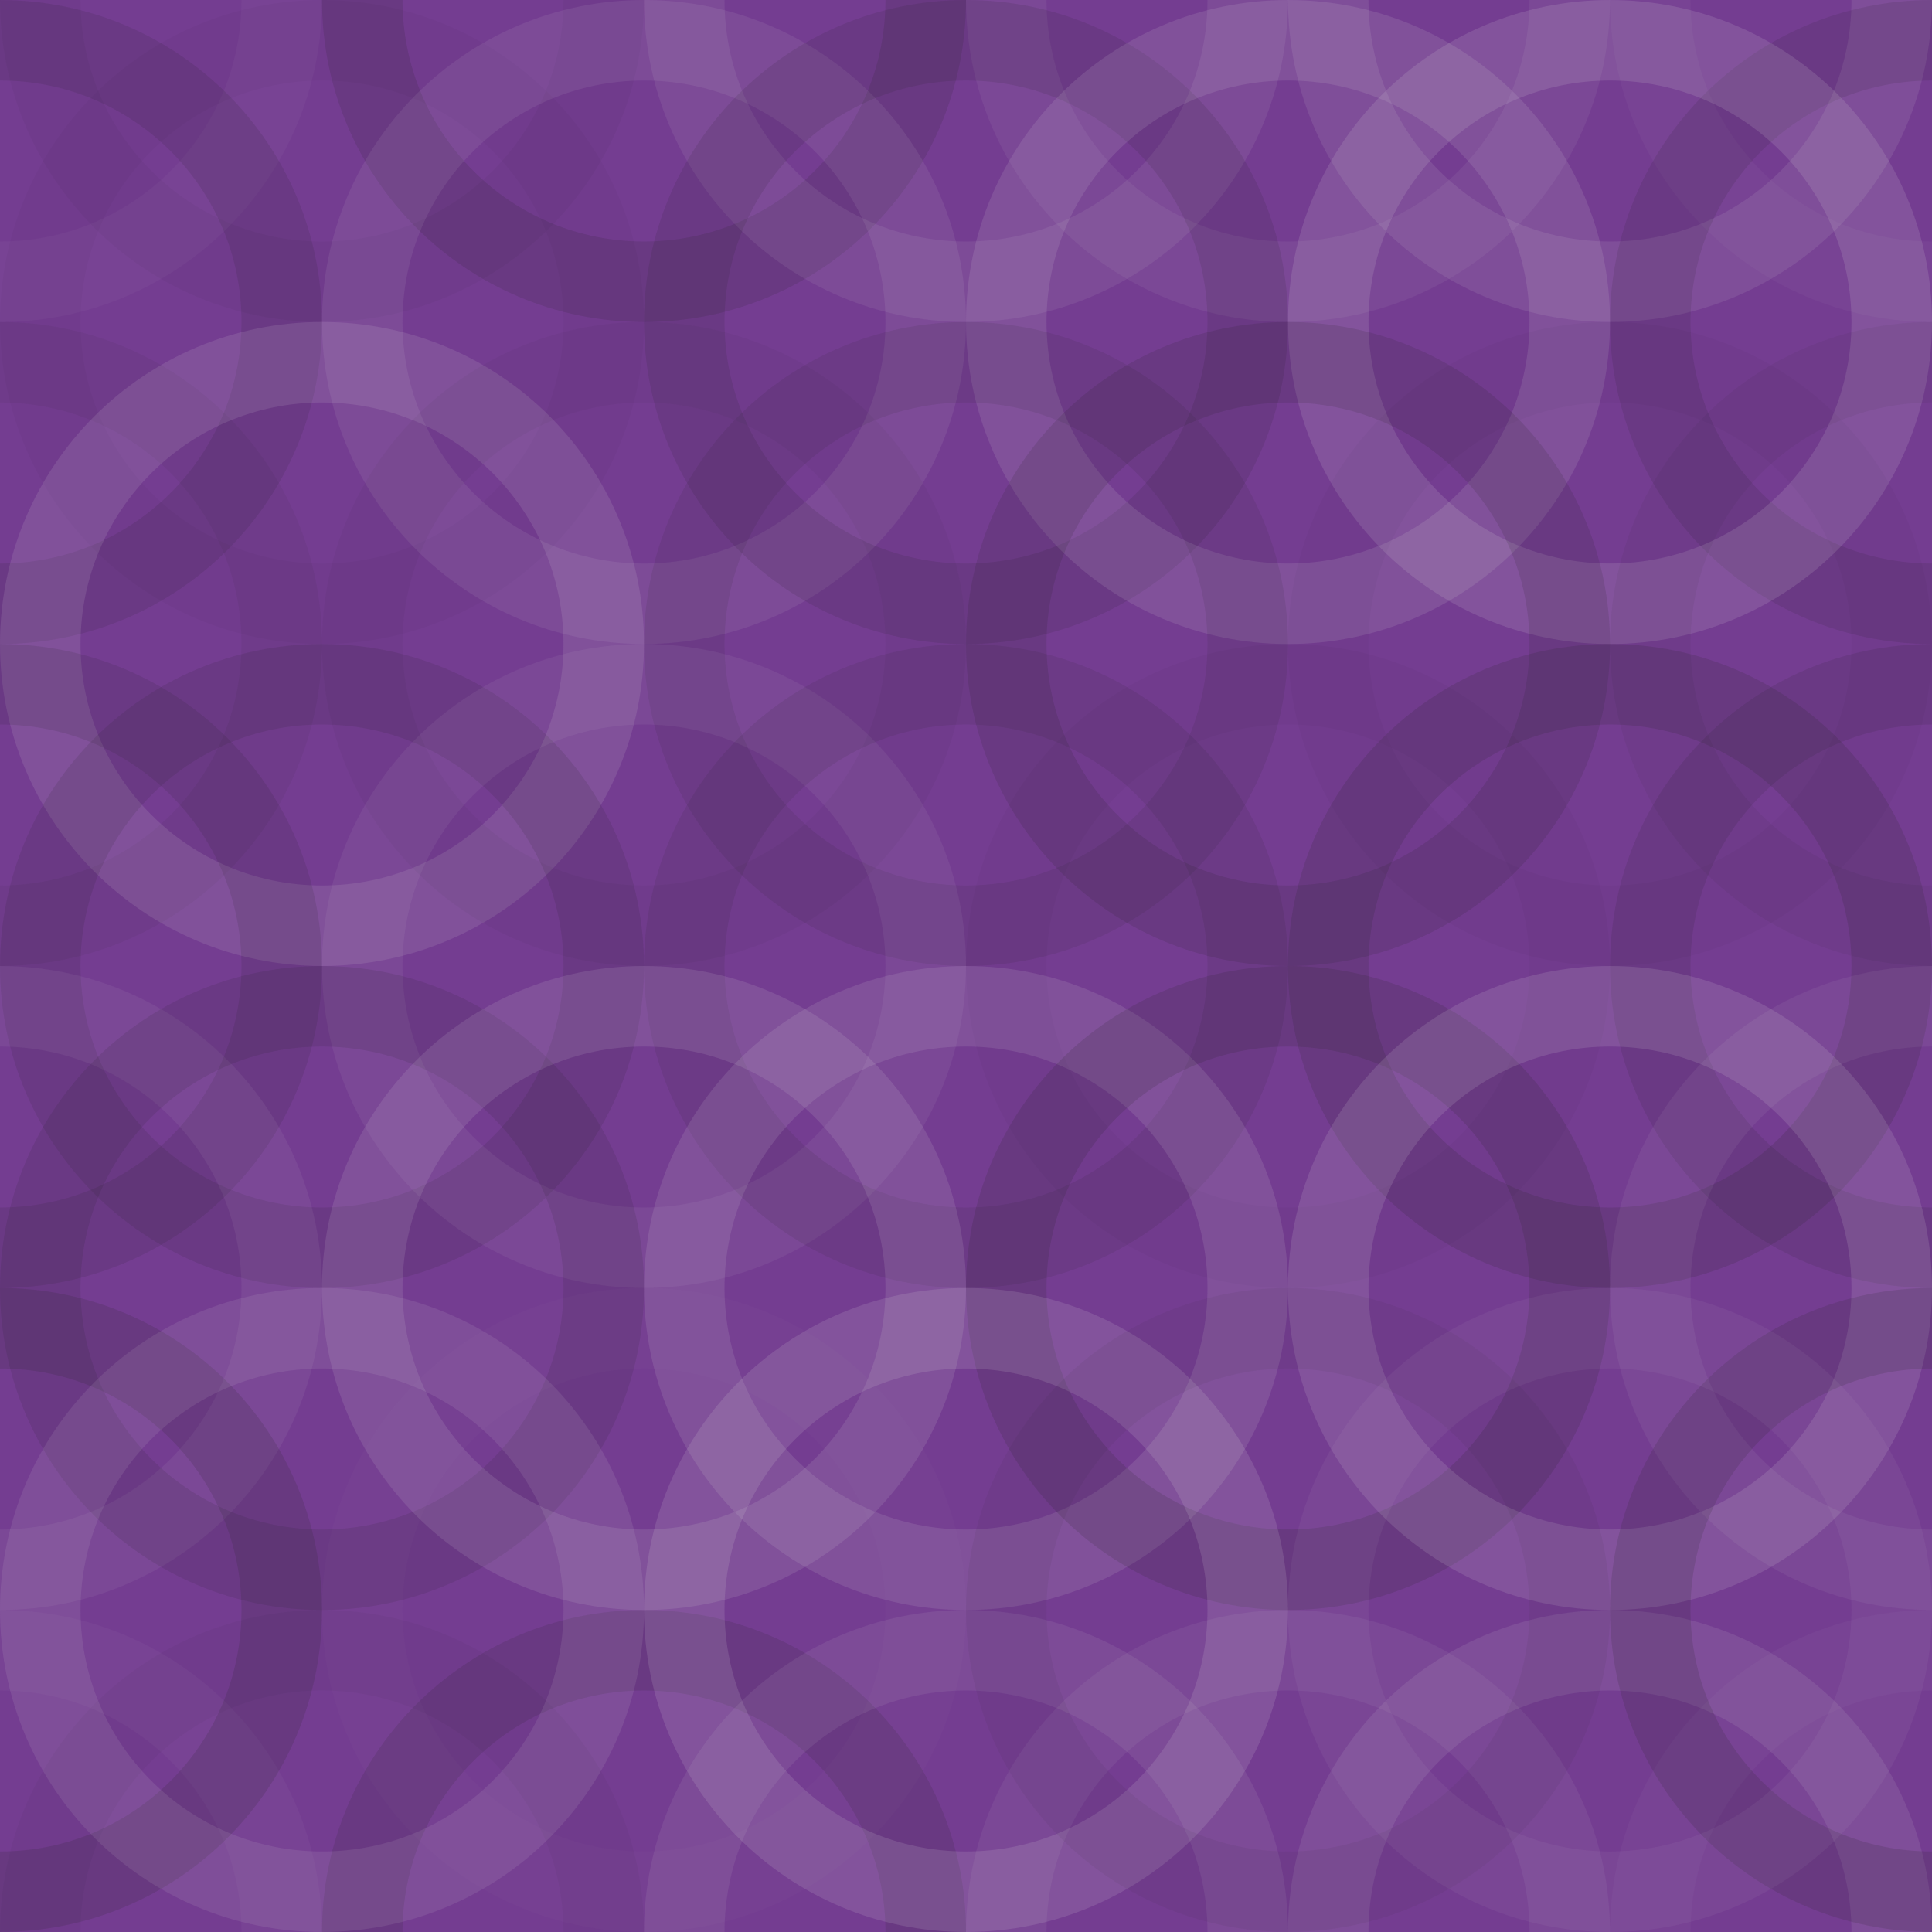 <svg xmlns="http://www.w3.org/2000/svg" width="100" height="100" viewbox="0 0 100 100" preserveAspectRatio="none"><rect x="0" y="0" width="100%" height="100%" fill="rgb(116, 61, 145)" /><circle cx="0" cy="0" r="14.583" fill="none" stroke="#ddd" style="opacity:0.037;stroke-width:4.167px;" /><circle cx="100" cy="0" r="14.583" fill="none" stroke="#ddd" style="opacity:0.037;stroke-width:4.167px;" /><circle cx="0" cy="100" r="14.583" fill="none" stroke="#ddd" style="opacity:0.037;stroke-width:4.167px;" /><circle cx="100" cy="100" r="14.583" fill="none" stroke="#ddd" style="opacity:0.037;stroke-width:4.167px;" /><circle cx="16.667" cy="0" r="14.583" fill="none" stroke="#222" style="opacity:0.046;stroke-width:4.167px;" /><circle cx="16.667" cy="100" r="14.583" fill="none" stroke="#222" style="opacity:0.046;stroke-width:4.167px;" /><circle cx="33.333" cy="0" r="14.583" fill="none" stroke="#222" style="opacity:0.133;stroke-width:4.167px;" /><circle cx="33.333" cy="100" r="14.583" fill="none" stroke="#222" style="opacity:0.133;stroke-width:4.167px;" /><circle cx="50" cy="0" r="14.583" fill="none" stroke="#ddd" style="opacity:0.089;stroke-width:4.167px;" /><circle cx="50" cy="100" r="14.583" fill="none" stroke="#ddd" style="opacity:0.089;stroke-width:4.167px;" /><circle cx="66.667" cy="0" r="14.583" fill="none" stroke="#ddd" style="opacity:0.072;stroke-width:4.167px;" /><circle cx="66.667" cy="100" r="14.583" fill="none" stroke="#ddd" style="opacity:0.072;stroke-width:4.167px;" /><circle cx="83.333" cy="0" r="14.583" fill="none" stroke="#ddd" style="opacity:0.107;stroke-width:4.167px;" /><circle cx="83.333" cy="100" r="14.583" fill="none" stroke="#ddd" style="opacity:0.107;stroke-width:4.167px;" /><circle cx="0" cy="16.667" r="14.583" fill="none" stroke="#222" style="opacity:0.115;stroke-width:4.167px;" /><circle cx="100" cy="16.667" r="14.583" fill="none" stroke="#222" style="opacity:0.115;stroke-width:4.167px;" /><circle cx="16.667" cy="16.667" r="14.583" fill="none" stroke="#222" style="opacity:0.029;stroke-width:4.167px;" /><circle cx="33.333" cy="16.667" r="14.583" fill="none" stroke="#ddd" style="opacity:0.089;stroke-width:4.167px;" /><circle cx="50" cy="16.667" r="14.583" fill="none" stroke="#222" style="opacity:0.115;stroke-width:4.167px;" /><circle cx="66.667" cy="16.667" r="14.583" fill="none" stroke="#ddd" style="opacity:0.124;stroke-width:4.167px;" /><circle cx="83.333" cy="16.667" r="14.583" fill="none" stroke="#ddd" style="opacity:0.141;stroke-width:4.167px;" /><circle cx="0" cy="33.333" r="14.583" fill="none" stroke="#222" style="opacity:0.063;stroke-width:4.167px;" /><circle cx="100" cy="33.333" r="14.583" fill="none" stroke="#222" style="opacity:0.063;stroke-width:4.167px;" /><circle cx="16.667" cy="33.333" r="14.583" fill="none" stroke="#ddd" style="opacity:0.124;stroke-width:4.167px;" /><circle cx="33.333" cy="33.333" r="14.583" fill="none" stroke="#222" style="opacity:0.046;stroke-width:4.167px;" /><circle cx="50" cy="33.333" r="14.583" fill="none" stroke="#222" style="opacity:0.098;stroke-width:4.167px;" /><circle cx="66.667" cy="33.333" r="14.583" fill="none" stroke="#222" style="opacity:0.133;stroke-width:4.167px;" /><circle cx="83.333" cy="33.333" r="14.583" fill="none" stroke="#222" style="opacity:0.029;stroke-width:4.167px;" /><circle cx="0" cy="50" r="14.583" fill="none" stroke="#222" style="opacity:0.115;stroke-width:4.167px;" /><circle cx="100" cy="50" r="14.583" fill="none" stroke="#222" style="opacity:0.115;stroke-width:4.167px;" /><circle cx="16.667" cy="50" r="14.583" fill="none" stroke="#222" style="opacity:0.115;stroke-width:4.167px;" /><circle cx="33.333" cy="50" r="14.583" fill="none" stroke="#ddd" style="opacity:0.072;stroke-width:4.167px;" /><circle cx="50" cy="50" r="14.583" fill="none" stroke="#222" style="opacity:0.098;stroke-width:4.167px;" /><circle cx="66.667" cy="50" r="14.583" fill="none" stroke="#222" style="opacity:0.029;stroke-width:4.167px;" /><circle cx="83.333" cy="50" r="14.583" fill="none" stroke="#222" style="opacity:0.15;stroke-width:4.167px;" /><circle cx="0" cy="66.667" r="14.583" fill="none" stroke="#ddd" style="opacity:0.072;stroke-width:4.167px;" /><circle cx="100" cy="66.667" r="14.583" fill="none" stroke="#ddd" style="opacity:0.072;stroke-width:4.167px;" /><circle cx="16.667" cy="66.667" r="14.583" fill="none" stroke="#222" style="opacity:0.115;stroke-width:4.167px;" /><circle cx="33.333" cy="66.667" r="14.583" fill="none" stroke="#ddd" style="opacity:0.124;stroke-width:4.167px;" /><circle cx="50" cy="66.667" r="14.583" fill="none" stroke="#ddd" style="opacity:0.124;stroke-width:4.167px;" /><circle cx="66.667" cy="66.667" r="14.583" fill="none" stroke="#222" style="opacity:0.15;stroke-width:4.167px;" /><circle cx="83.333" cy="66.667" r="14.583" fill="none" stroke="#ddd" style="opacity:0.141;stroke-width:4.167px;" /><circle cx="0" cy="83.333" r="14.583" fill="none" stroke="#222" style="opacity:0.15;stroke-width:4.167px;" /><circle cx="100" cy="83.333" r="14.583" fill="none" stroke="#222" style="opacity:0.15;stroke-width:4.167px;" /><circle cx="16.667" cy="83.333" r="14.583" fill="none" stroke="#ddd" style="opacity:0.107;stroke-width:4.167px;" /><circle cx="33.333" cy="83.333" r="14.583" fill="none" stroke="#ddd" style="opacity:0.02;stroke-width:4.167px;" /><circle cx="50" cy="83.333" r="14.583" fill="none" stroke="#ddd" style="opacity:0.141;stroke-width:4.167px;" /><circle cx="66.667" cy="83.333" r="14.583" fill="none" stroke="#222" style="opacity:0.063;stroke-width:4.167px;" /><circle cx="83.333" cy="83.333" r="14.583" fill="none" stroke="#ddd" style="opacity:0.055;stroke-width:4.167px;" /></svg>